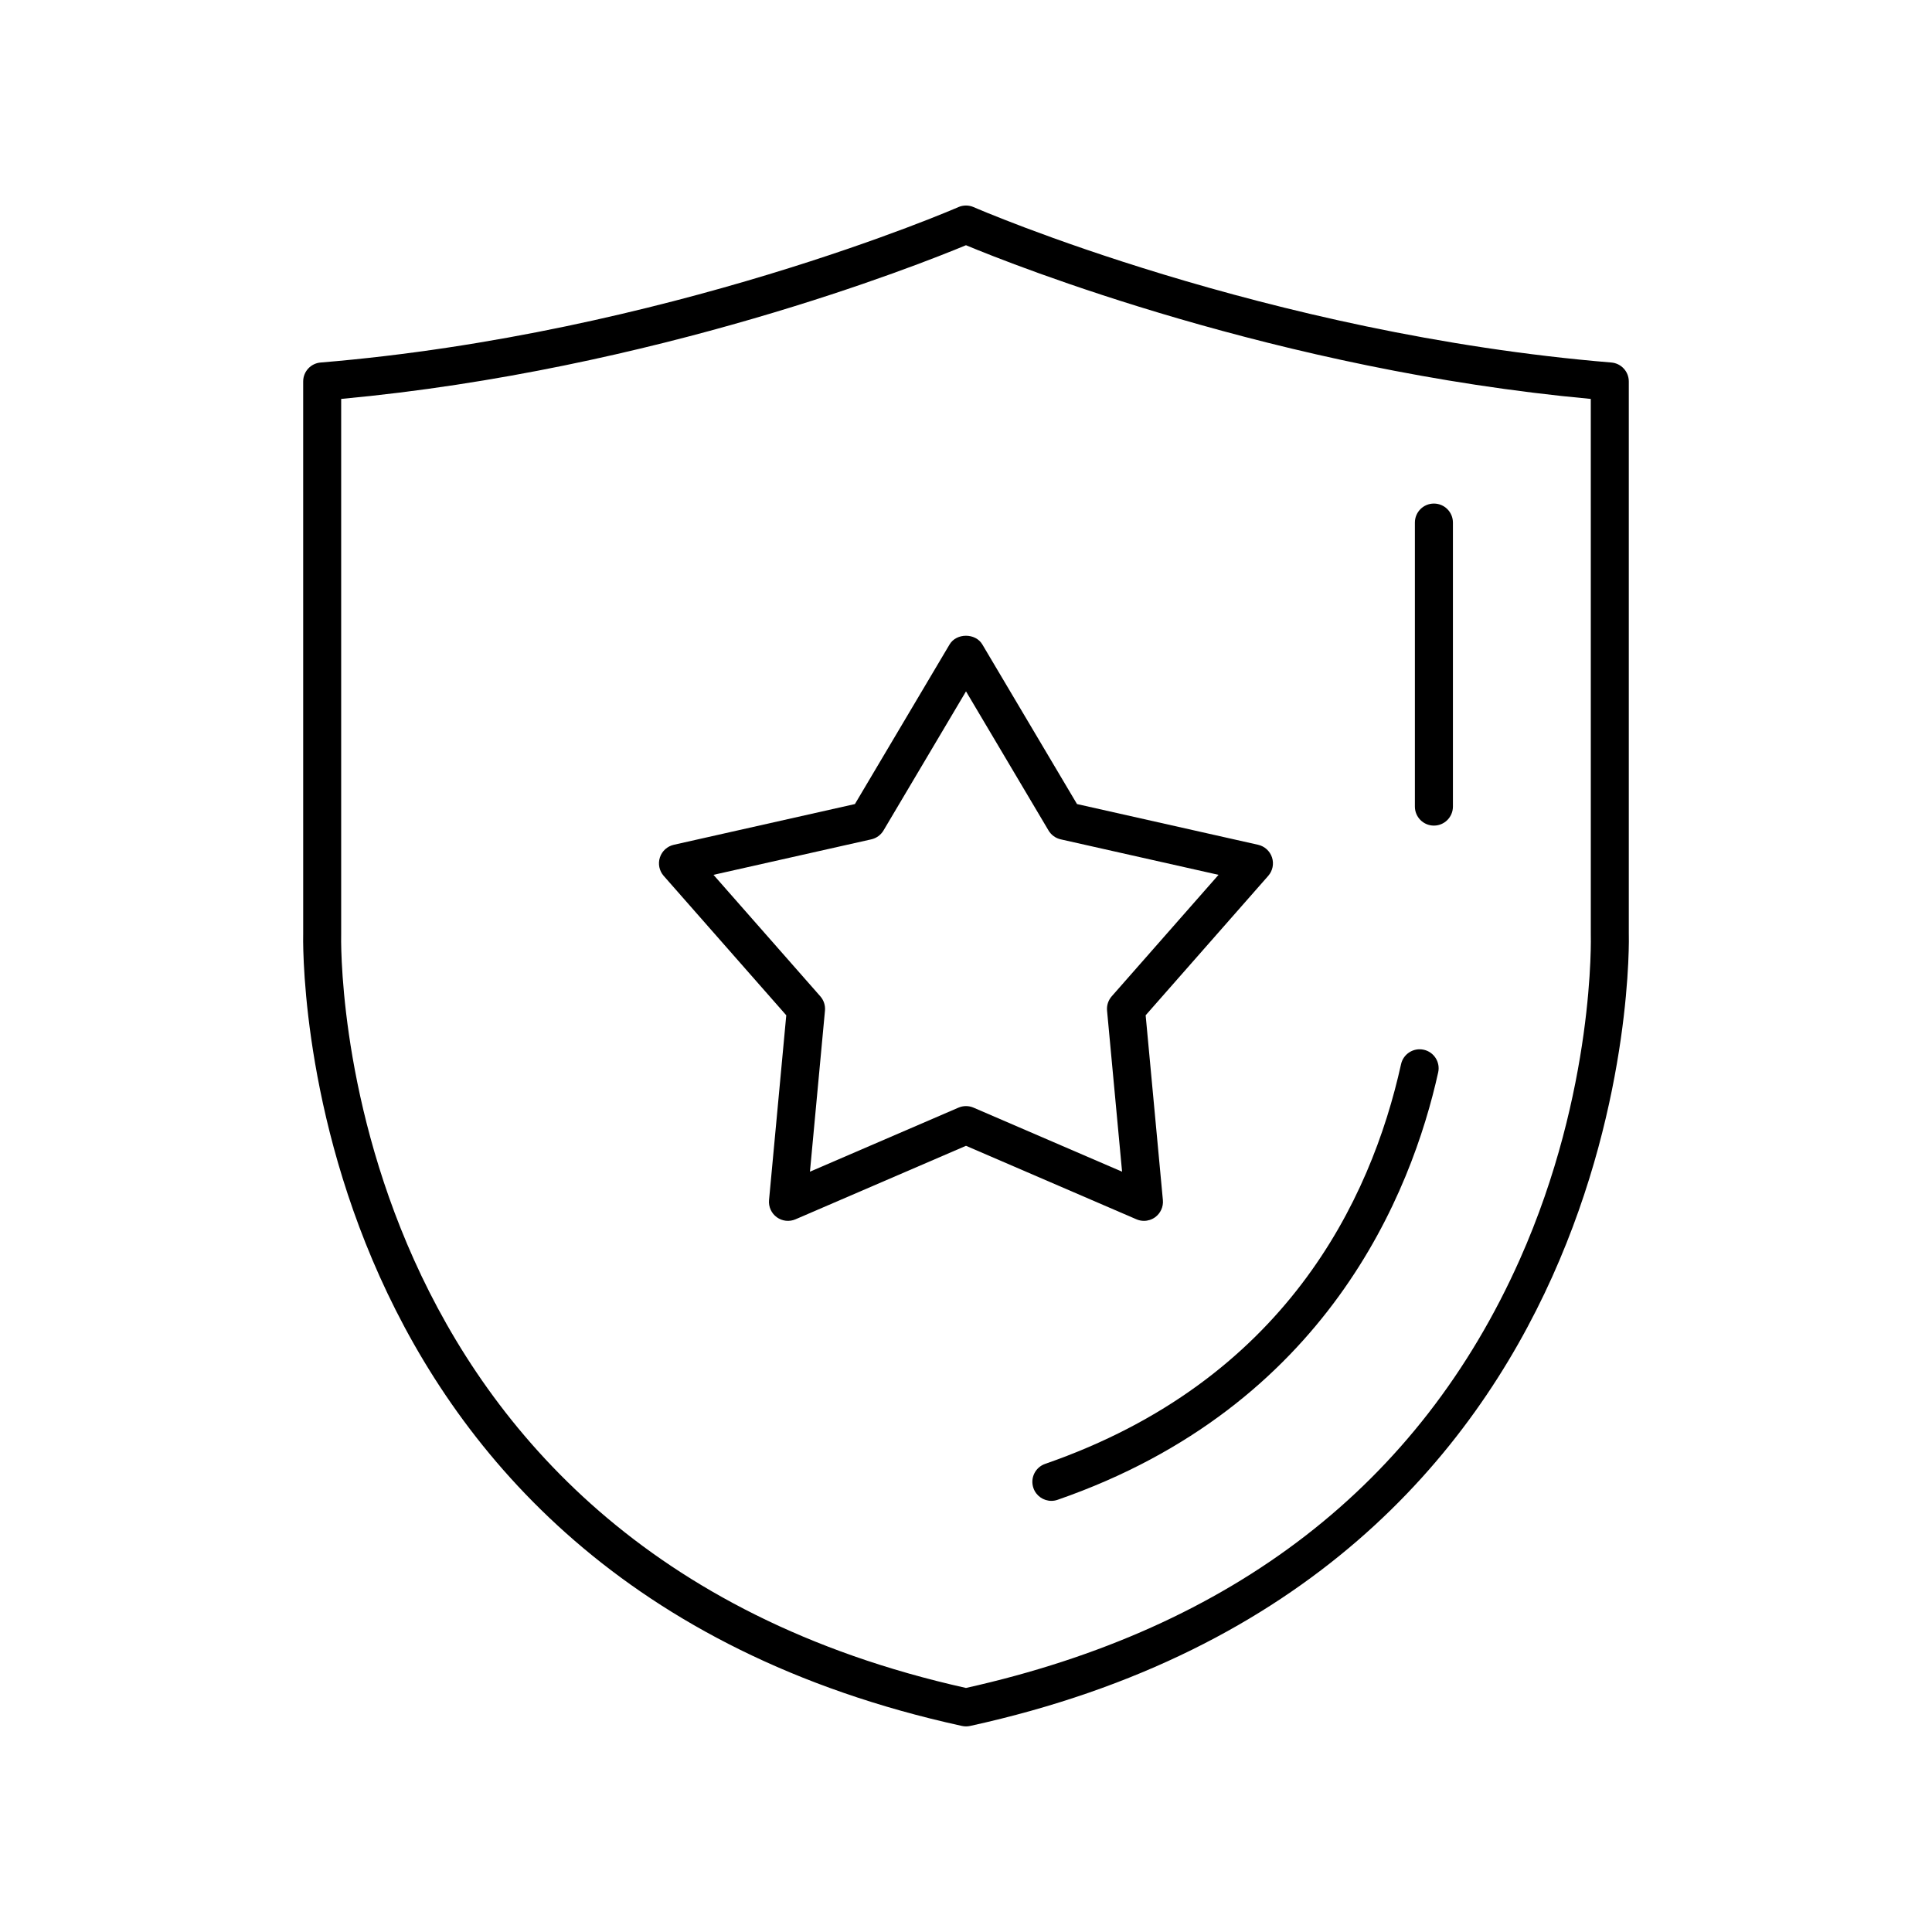 <?xml version="1.0" encoding="UTF-8"?>
<!-- Uploaded to: SVG Repo, www.svgrepo.com, Generator: SVG Repo Mixer Tools -->
<svg fill="#000000" width="800px" height="800px" version="1.1" viewBox="144 144 512 512" xmlns="http://www.w3.org/2000/svg">
 <g>
  <path d="m575.65 391.43v-146.34c0-2.621-2.012-4.805-4.625-5.019-91.602-7.57-168.24-40.844-169-41.18-1.289-0.566-2.766-0.566-4.055 0-0.762 0.336-77.402 33.605-169 41.18-2.613 0.215-4.625 2.398-4.625 5.019l0.004 146.15c-0.062 1.707-4.062 171.04 174.57 210.15 0.359 0.082 0.727 0.121 1.086 0.121s0.723-0.039 1.078-0.117c178.63-39.109 174.63-208.45 174.57-209.97zm-28.895 86.355c-26.535 59.555-75.91 97.75-146.76 113.54-169.18-37.727-165.64-198.09-165.58-199.89v-141.72c82.973-7.66 152.94-35.473 165.58-40.73 12.633 5.258 82.602 33.074 165.58 40.734l0.004 141.89c0.008 0.406 1.172 41.301-18.824 86.176z"/>
  <path d="m524 277.45c-2.785 0-5.039 2.254-5.039 5.039v75.266c0 2.781 2.254 5.039 5.039 5.039s5.039-2.254 5.039-5.039v-75.266c0-2.785-2.254-5.039-5.039-5.039z"/>
  <path d="m521.3 422.19c-2.711-0.602-5.406 1.117-6.008 3.832-8.004 36.18-30.867 83.926-94.316 105.92-2.633 0.914-4.023 3.781-3.109 6.41 0.719 2.082 2.672 3.391 4.758 3.391 0.547 0 1.102-0.09 1.648-0.281 71.43-24.762 93.848-81.594 100.86-113.27 0.602-2.715-1.113-5.402-3.832-6.004z"/>
  <path d="m447.16 467.54c1.047 0 2.086-0.328 2.961-0.961 1.438-1.047 2.219-2.773 2.055-4.543l-4.566-48.977 32.48-36.941c1.176-1.336 1.559-3.191 1.008-4.883-0.551-1.691-1.953-2.965-3.684-3.359l-47.996-10.793-25.094-42.309c-1.82-3.059-6.848-3.059-8.668 0l-25.094 42.309-47.996 10.793c-1.73 0.391-3.133 1.664-3.684 3.359-0.551 1.691-0.168 3.547 1.008 4.883l32.48 36.941-4.566 48.977c-0.164 1.77 0.621 3.5 2.055 4.543 1.441 1.043 3.32 1.254 4.953 0.551l45.188-19.48 45.172 19.477c0.637 0.277 1.316 0.414 1.988 0.414zm-45.168-30.004c-0.637-0.273-1.316-0.41-1.992-0.41-0.68 0-1.359 0.137-1.992 0.41l-39.363 16.973 3.981-42.68c0.129-1.379-0.32-2.754-1.234-3.793l-28.309-32.195 41.824-9.406c1.352-0.305 2.519-1.152 3.227-2.344l21.867-36.871 21.871 36.871c0.707 1.191 1.875 2.039 3.227 2.344l41.824 9.406-28.309 32.195c-0.914 1.039-1.363 2.414-1.234 3.793l3.981 42.68z"/>
 </g>
</svg>